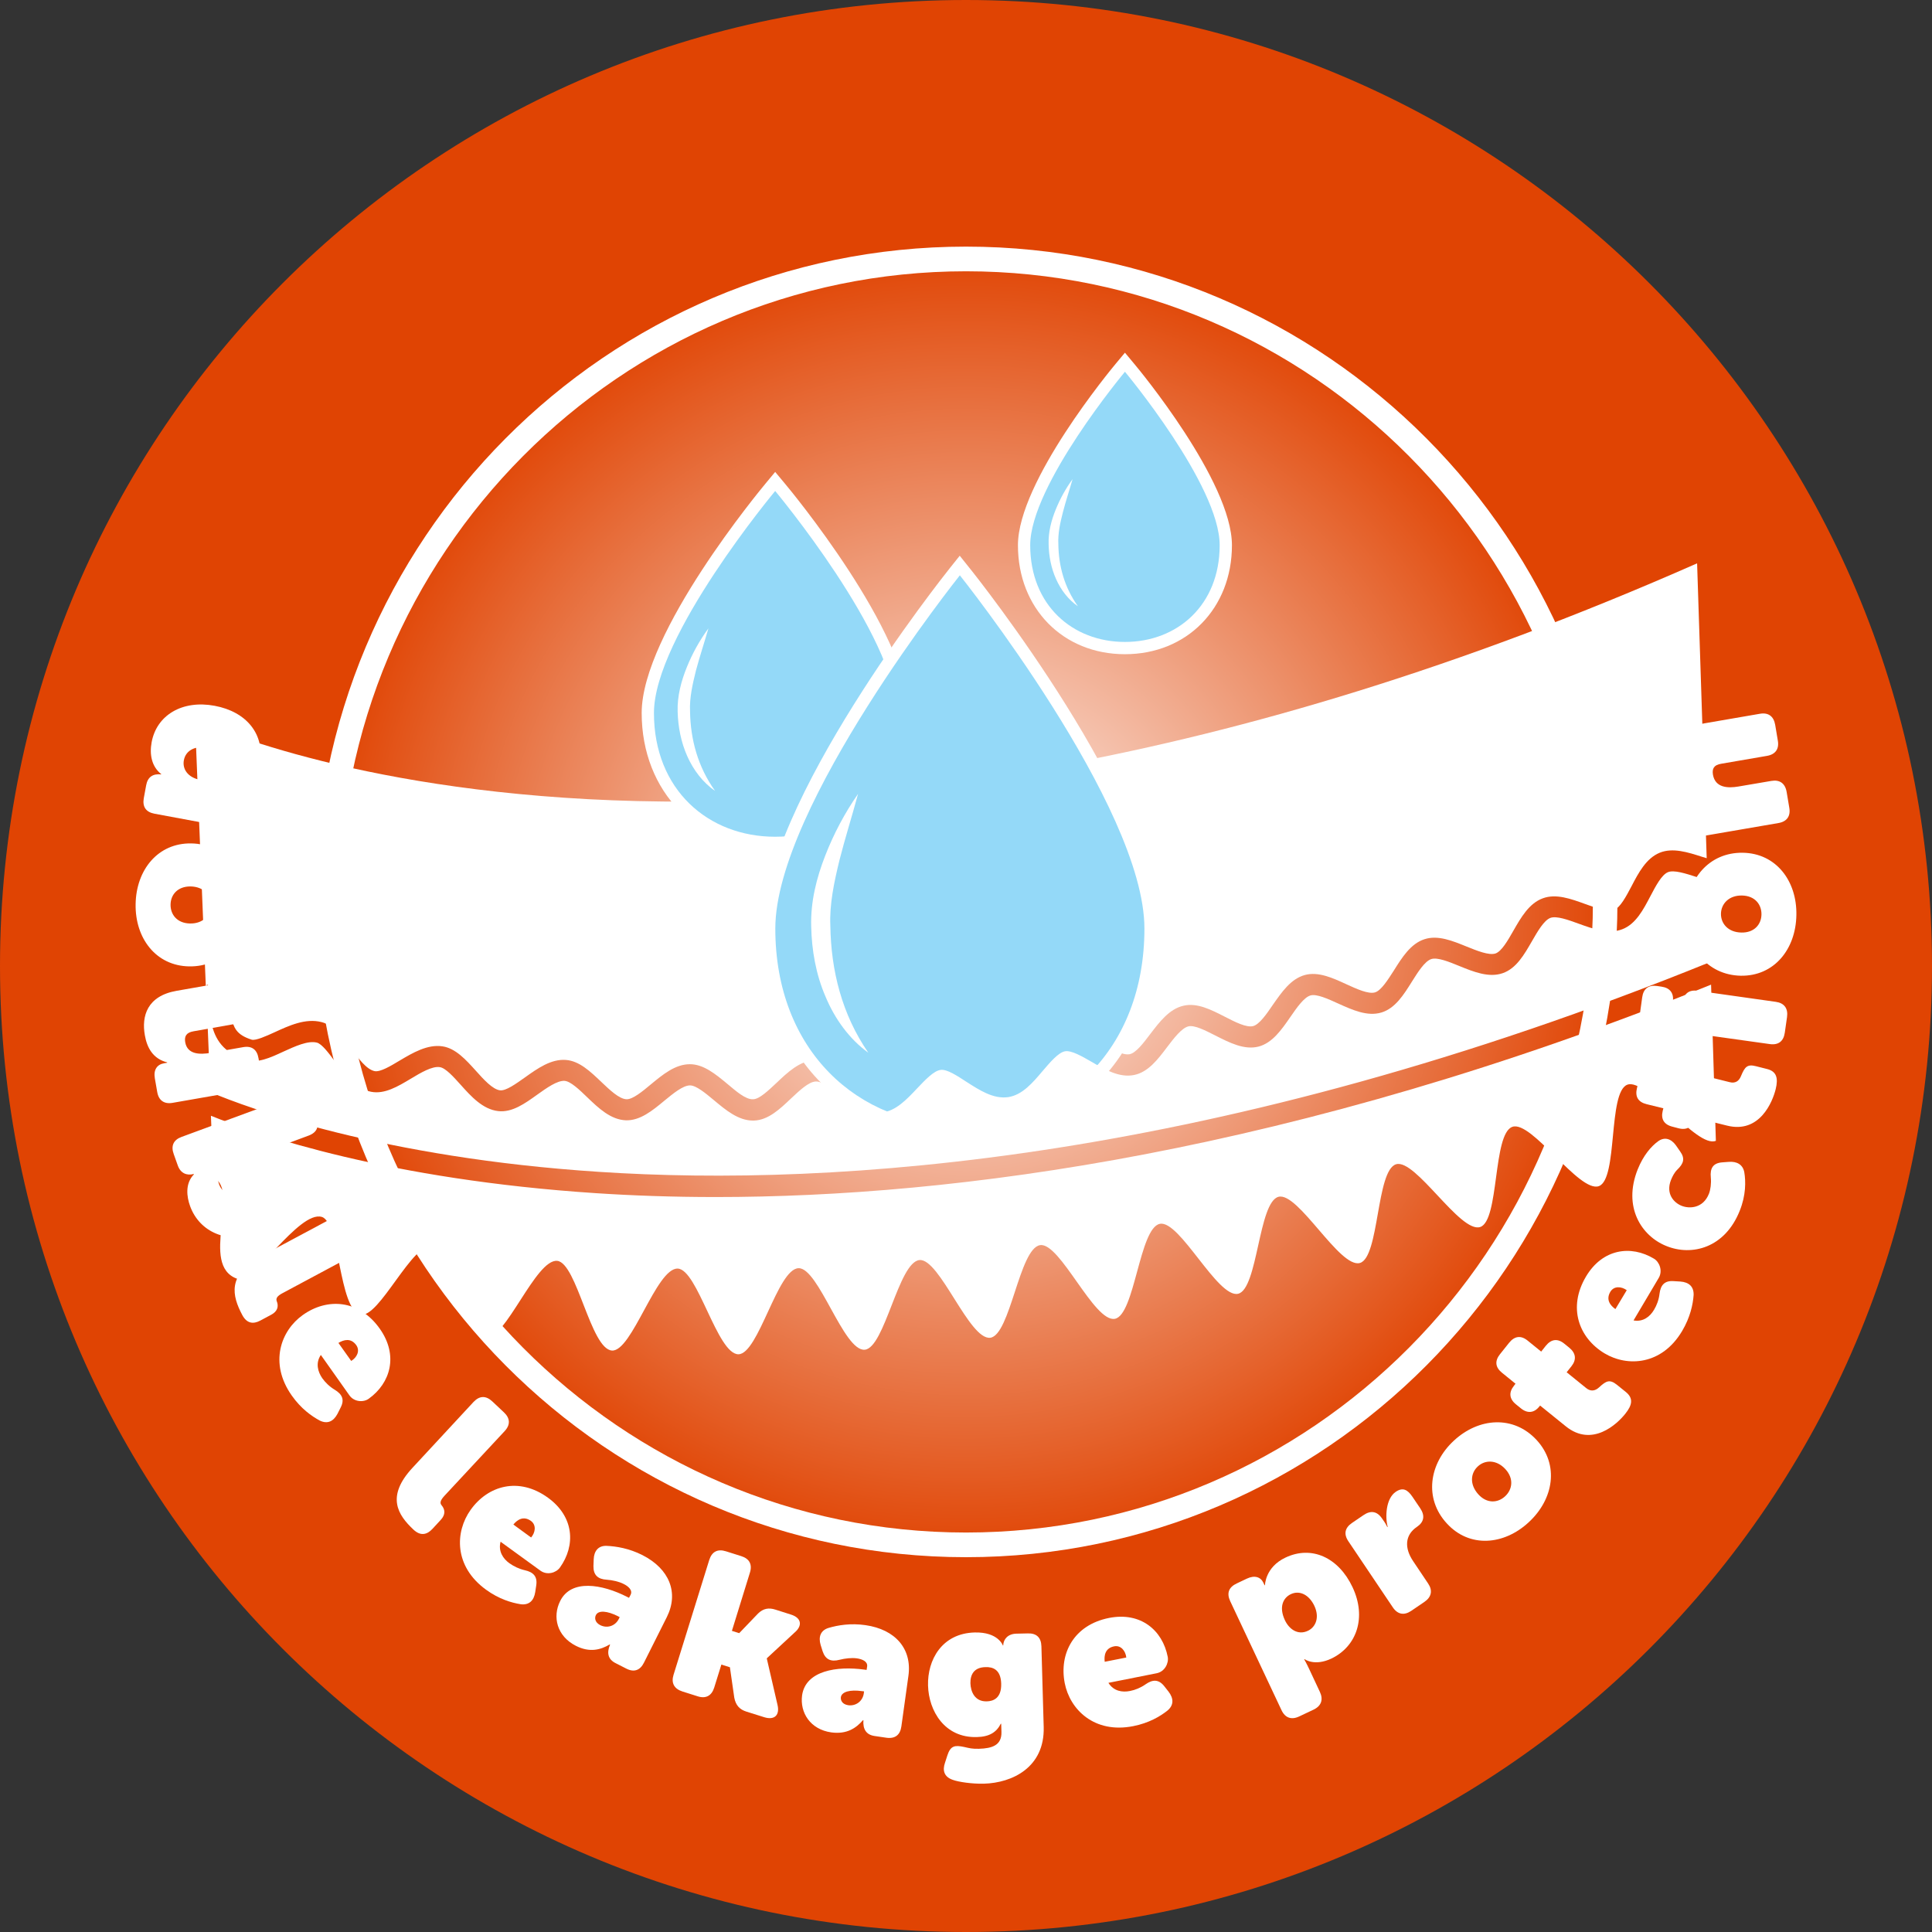 <svg width="60" height="60" viewBox="0 0 60 60" fill="none" xmlns="http://www.w3.org/2000/svg">
<rect x="0" y="0" width="60" height="60" fill="#333333" stroke="none"/>
<path d="M30 60C46.569 60 60 46.569 60 30C60 13.431 46.569 0 30 0C13.431 0 0 13.431 0 30C0 46.569 13.431 60 30 60Z" fill="#E04403"/>
<path d="M50.231 28.01C50.231 39.248 41.173 48.36 30 48.36C18.828 48.36 9.77 39.248 9.77 28.01C9.77 16.771 18.828 7.659 30 7.659C41.173 7.659 50.231 16.771 50.231 28.01Z" fill="url(#paint0_radial_2717_13697)"/>
<path d="M50.231 28.01C50.231 16.771 41.173 7.659 30 7.659C18.828 7.659 9.77 16.771 9.77 28.01C9.77 39.248 18.828 48.36 30 48.36C41.173 48.36 50.231 39.248 50.231 28.01ZM49.469 28.01C49.469 38.81 40.734 47.594 30 47.594C19.267 47.594 10.531 38.81 10.531 28.01C10.531 17.21 19.267 8.425 30 8.425C40.734 8.425 49.469 17.21 49.469 28.01Z" fill="white"/>
<path d="M7.171 31.572C7.262 31.907 7.324 32.131 7.816 32.288C7.941 32.325 8.276 32.172 8.52 32.061C8.971 31.854 9.484 31.614 9.985 31.742C10.365 31.837 10.639 32.205 10.903 32.565C11.131 32.872 11.383 33.215 11.636 33.265C11.81 33.298 12.128 33.108 12.41 32.938C12.815 32.698 13.274 32.425 13.742 32.495C14.152 32.557 14.47 32.913 14.777 33.252C15.021 33.525 15.298 33.832 15.53 33.861C15.716 33.881 16.022 33.658 16.299 33.463C16.697 33.178 17.114 32.884 17.57 32.917C17.992 32.946 18.339 33.281 18.674 33.6C18.935 33.848 19.229 34.13 19.456 34.138C19.461 34.138 19.461 34.138 19.465 34.138C19.655 34.138 19.949 33.898 20.205 33.683C20.582 33.372 20.967 33.05 21.426 33.05C21.852 33.05 22.225 33.36 22.585 33.658C22.858 33.885 23.156 34.154 23.392 34.138C23.586 34.134 23.863 33.865 24.112 33.633C24.463 33.298 24.832 32.954 25.283 32.925C25.705 32.901 26.102 33.186 26.483 33.463C26.768 33.674 27.095 33.91 27.31 33.894C27.505 33.877 27.77 33.592 28.005 33.343C28.337 32.992 28.68 32.623 29.131 32.569C29.561 32.52 29.971 32.785 30.364 33.037C30.662 33.232 30.997 33.451 31.212 33.418C31.407 33.389 31.655 33.091 31.878 32.83C32.193 32.458 32.516 32.077 32.959 31.998C33.389 31.924 33.811 32.168 34.217 32.404C34.523 32.582 34.87 32.781 35.081 32.739C35.276 32.702 35.512 32.392 35.718 32.118C36.012 31.734 36.314 31.332 36.757 31.233C37.183 31.134 37.618 31.361 38.04 31.576C38.354 31.738 38.71 31.92 38.917 31.866C39.108 31.816 39.331 31.498 39.525 31.212C39.803 30.815 40.084 30.401 40.519 30.281C40.937 30.165 41.383 30.368 41.814 30.567C42.132 30.712 42.496 30.881 42.703 30.819C42.894 30.761 43.101 30.43 43.287 30.141C43.543 29.731 43.812 29.305 44.239 29.168C44.657 29.032 45.108 29.218 45.546 29.396C45.873 29.528 46.241 29.677 46.444 29.611C46.634 29.545 46.829 29.205 46.998 28.907C47.239 28.485 47.491 28.051 47.913 27.898C48.323 27.745 48.786 27.914 49.233 28.076C49.564 28.196 49.941 28.332 50.135 28.254C50.321 28.179 50.503 27.836 50.665 27.529C50.888 27.099 51.124 26.656 51.542 26.483C51.947 26.317 52.415 26.466 52.866 26.611C52.912 26.623 52.957 26.64 53.003 26.652L52.705 17.495C23.061 30.571 6.054 22.336 6.054 22.336L6.393 30.662L6.43 30.579C6.968 30.832 7.088 31.262 7.171 31.572Z" fill="white"/>
<path d="M20.119 22.142C20.119 19.717 23.773 15.315 23.93 15.128L24.075 14.954L24.219 15.128C24.377 15.315 28.03 19.717 28.03 22.142C28.03 24.517 26.404 26.177 24.075 26.177C21.745 26.172 20.119 24.517 20.119 22.142Z" fill="#94D9F8"/>
<path d="M28.221 22.142C28.221 19.647 24.526 15.194 24.364 15.004L24.074 14.656L23.785 15.004C23.628 15.194 19.928 19.647 19.928 22.142C19.928 24.592 21.67 26.367 24.074 26.367C26.479 26.367 28.221 24.587 28.221 22.142ZM27.84 22.142C27.84 24.525 26.156 25.986 24.074 25.986C21.993 25.986 20.309 24.525 20.309 22.142C20.309 19.759 24.074 15.248 24.074 15.248C24.074 15.248 27.84 19.759 27.84 22.142Z" fill="white"/>
<path d="M22.208 24.563C21.828 24.302 21.534 23.913 21.343 23.483C21.149 23.048 21.058 22.572 21.045 22.105C21.029 21.616 21.157 21.149 21.331 20.718C21.505 20.288 21.728 19.887 22.001 19.514C21.873 19.957 21.732 20.383 21.616 20.814C21.509 21.244 21.41 21.67 21.43 22.092C21.443 22.965 21.674 23.818 22.208 24.563Z" fill="white"/>
<path d="M23.884 28.837C23.884 25.022 29.424 18.045 29.66 17.747L29.809 17.561L29.958 17.747C30.194 18.041 35.735 25.018 35.735 28.837C35.735 32.549 33.298 35.143 29.814 35.143C26.321 35.143 23.884 32.549 23.884 28.837Z" fill="#94D9F8"/>
<path d="M35.921 28.837C35.921 24.956 30.343 17.925 30.103 17.632L29.805 17.259L29.507 17.632C29.271 17.93 23.689 24.956 23.689 28.837C23.689 32.665 26.201 35.334 29.801 35.334C33.401 35.334 35.921 32.661 35.921 28.837ZM35.541 28.837C35.541 32.627 32.975 34.953 29.809 34.953C26.644 34.953 24.078 32.627 24.078 28.837C24.078 25.047 29.809 17.867 29.809 17.867C29.809 17.867 35.541 25.043 35.541 28.837Z" fill="white"/>
<path d="M26.967 32.694C26.375 32.267 25.924 31.639 25.638 30.952C25.34 30.265 25.208 29.512 25.192 28.767C25.171 27.997 25.361 27.256 25.626 26.578C25.891 25.895 26.234 25.25 26.648 24.654C26.458 25.357 26.242 26.036 26.069 26.719C25.903 27.401 25.758 28.08 25.787 28.75C25.808 30.137 26.143 31.498 26.967 32.694Z" fill="white"/>
<path d="M31.8 16.932C31.8 15.021 34.667 11.569 34.787 11.421L34.932 11.247L35.077 11.421C35.197 11.565 38.065 15.021 38.065 16.932C38.065 18.815 36.778 20.127 34.932 20.127C33.091 20.127 31.8 18.815 31.8 16.932Z" fill="#94D9F8"/>
<path d="M38.259 16.932C38.259 14.954 35.35 11.445 35.226 11.301L34.936 10.953L34.646 11.301C34.522 11.45 31.613 14.954 31.613 16.932C31.613 18.894 33.012 20.317 34.936 20.317C36.86 20.317 38.259 18.894 38.259 16.932ZM37.878 16.932C37.878 18.794 36.562 19.936 34.936 19.936C33.31 19.936 31.994 18.794 31.994 16.932C31.994 15.07 34.936 11.545 34.936 11.545C34.936 11.545 37.878 15.07 37.878 16.932Z" fill="white"/>
<path d="M33.476 18.828C33.178 18.625 32.946 18.319 32.797 17.983C32.644 17.644 32.574 17.272 32.566 16.903C32.553 16.523 32.652 16.154 32.789 15.819C32.925 15.484 33.099 15.169 33.31 14.88C33.211 15.227 33.099 15.559 33.012 15.898C32.925 16.233 32.851 16.568 32.868 16.899C32.876 17.578 33.058 18.244 33.476 18.828Z" fill="white"/>
<path d="M53.114 29.876L53.032 27.339C52.912 27.306 52.792 27.269 52.676 27.232C52.353 27.128 51.98 27.008 51.798 27.087C51.6 27.17 51.418 27.521 51.256 27.828C51.033 28.254 50.801 28.697 50.383 28.858C49.957 29.023 49.481 28.85 49.022 28.684C48.703 28.568 48.339 28.436 48.149 28.506C47.95 28.581 47.752 28.924 47.578 29.226C47.338 29.644 47.09 30.078 46.667 30.223C46.237 30.372 45.765 30.182 45.31 29.996C44.996 29.867 44.636 29.723 44.45 29.785C44.247 29.851 44.036 30.186 43.849 30.484C43.593 30.894 43.328 31.316 42.902 31.444C42.463 31.576 42 31.365 41.553 31.163C41.243 31.022 40.891 30.861 40.7 30.914C40.494 30.972 40.27 31.299 40.072 31.585C39.798 31.982 39.513 32.392 39.083 32.503C38.64 32.615 38.185 32.383 37.746 32.16C37.444 32.007 37.1 31.829 36.91 31.874C36.699 31.924 36.459 32.239 36.248 32.516C35.959 32.901 35.656 33.298 35.218 33.385C34.767 33.476 34.324 33.223 33.898 32.975C33.604 32.805 33.273 32.615 33.078 32.648C32.867 32.685 32.611 32.992 32.383 33.257C32.073 33.625 31.75 34.005 31.312 34.072C30.852 34.138 30.426 33.861 30.012 33.596C29.727 33.41 29.408 33.199 29.214 33.227C28.998 33.252 28.725 33.546 28.485 33.798C28.154 34.15 27.815 34.51 27.376 34.552C26.913 34.597 26.499 34.291 26.102 34.001C25.829 33.803 25.523 33.571 25.328 33.587C25.109 33.6 24.819 33.877 24.563 34.117C24.215 34.448 23.855 34.788 23.412 34.8C23.404 34.8 23.392 34.8 23.383 34.8C22.928 34.8 22.543 34.477 22.171 34.167C21.914 33.952 21.62 33.708 21.43 33.708C21.207 33.708 20.901 33.964 20.627 34.188C20.259 34.494 19.878 34.804 19.44 34.792C18.968 34.775 18.592 34.419 18.232 34.072C17.992 33.84 17.718 33.579 17.532 33.567C17.305 33.554 16.978 33.786 16.688 33.993C16.303 34.27 15.906 34.556 15.472 34.506C14.992 34.452 14.627 34.047 14.305 33.687C14.085 33.443 13.837 33.165 13.659 33.141C13.423 33.103 13.067 33.314 12.757 33.501C12.356 33.741 11.942 33.989 11.524 33.906C11.027 33.807 10.692 33.356 10.394 32.954C10.208 32.702 9.993 32.416 9.84 32.379C9.563 32.309 9.161 32.495 8.805 32.657C8.387 32.851 7.994 33.033 7.63 32.913C6.798 32.648 6.658 32.127 6.55 31.746C6.513 31.61 6.484 31.502 6.43 31.411L6.534 33.919C7.705 34.411 11.855 35.954 18.604 36.393C25.878 36.873 37.746 36.108 53.114 29.876Z" fill="white"/>
<path d="M53.139 30.579C40.121 35.826 29.603 37.175 22.233 37.175C20.884 37.175 19.643 37.13 18.505 37.055C12.083 36.633 8.052 35.255 6.55 34.651L6.629 36.563C7.481 37.005 6.186 39.285 7.361 39.712C7.866 39.894 9.277 37.585 9.993 37.792C10.552 37.953 10.514 40.667 11.193 40.825C11.777 40.961 12.807 38.549 13.477 38.669C14.073 38.781 14.416 41.45 15.083 41.545C15.691 41.632 16.639 39.091 17.305 39.157C17.917 39.219 18.343 41.901 19.006 41.942C19.626 41.983 20.383 39.376 21.046 39.397C21.666 39.414 22.274 42.058 22.932 42.058C23.557 42.054 24.145 39.405 24.799 39.385C25.423 39.364 26.197 41.963 26.851 41.917C27.476 41.876 27.902 39.194 28.556 39.132C29.181 39.074 30.103 41.623 30.753 41.545C31.378 41.466 31.655 38.768 32.301 38.669C32.921 38.574 33.977 41.073 34.622 40.957C35.243 40.845 35.383 38.135 36.021 38.007C36.637 37.883 37.816 40.324 38.45 40.179C39.066 40.038 39.079 37.324 39.708 37.167C40.32 37.014 41.607 39.397 42.232 39.223C42.84 39.054 42.736 36.343 43.357 36.157C43.961 35.975 45.347 38.305 45.968 38.106C46.568 37.912 46.353 35.205 46.97 34.994C47.57 34.787 49.047 37.059 49.655 36.836C50.251 36.616 49.932 33.923 50.536 33.687C51.128 33.459 52.688 35.673 53.288 35.429L53.139 30.579Z" fill="white"/>
<path d="M5.71 23.611C5.661 23.872 5.818 24.145 6.228 24.223C6.579 24.29 6.881 24.157 6.939 23.847C6.989 23.565 6.823 23.297 6.426 23.222C6.05 23.152 5.764 23.313 5.71 23.611ZM8.069 23.752C7.957 24.352 7.659 24.443 7.659 24.443L7.655 24.455C7.655 24.455 7.73 24.463 7.829 24.48L8.69 24.641C8.954 24.691 9.066 24.861 9.016 25.13L8.925 25.618C8.876 25.887 8.714 25.998 8.45 25.949L4.796 25.27C4.535 25.221 4.419 25.059 4.465 24.79L4.539 24.389C4.585 24.132 4.746 24.021 5.007 24.05V24.041C4.709 23.805 4.639 23.433 4.709 23.052C4.866 22.204 5.665 21.732 6.666 21.919C7.647 22.101 8.243 22.796 8.069 23.752Z" fill="white"/>
<path d="M5.297 28.092C5.292 28.398 5.495 28.672 5.901 28.68C6.31 28.688 6.55 28.419 6.554 28.113C6.559 27.807 6.331 27.538 5.921 27.529C5.512 27.525 5.301 27.79 5.297 28.092ZM7.634 28.125C7.618 29.193 6.923 30.029 5.876 30.012C4.841 29.996 4.192 29.135 4.212 28.076C4.229 27.016 4.903 26.176 5.938 26.193C6.985 26.209 7.651 27.07 7.634 28.125Z" fill="white"/>
<path d="M6.008 32.028C5.777 32.069 5.723 32.189 5.752 32.367C5.818 32.748 6.203 32.756 6.538 32.698L7.552 32.52C7.821 32.474 7.982 32.594 8.028 32.863L8.11 33.352C8.156 33.612 8.044 33.782 7.775 33.828L5.359 34.25C5.098 34.295 4.928 34.175 4.883 33.914L4.808 33.484C4.763 33.215 4.883 33.058 5.094 33.021L5.193 33.004L5.189 32.992C4.746 32.88 4.564 32.532 4.498 32.148C4.394 31.56 4.564 30.931 5.487 30.77L7.192 30.472C7.461 30.426 7.622 30.546 7.668 30.815L7.75 31.303C7.796 31.564 7.684 31.734 7.415 31.779L6.008 32.028Z" fill="white"/>
<path d="M6.803 36.778C6.902 37.051 7.184 37.2 7.556 37.059C7.908 36.931 8.082 36.641 7.982 36.36C7.891 36.108 7.606 35.95 7.242 36.083C6.902 36.215 6.695 36.48 6.803 36.778ZM9.129 34.022C9.385 33.927 9.563 34.018 9.658 34.274L9.828 34.738C9.919 34.99 9.84 35.172 9.584 35.267L8.814 35.553C8.62 35.623 8.483 35.661 8.483 35.661L8.487 35.673C8.487 35.673 8.938 35.764 9.141 36.323C9.435 37.125 8.988 37.949 8.057 38.292C7.06 38.661 6.195 38.255 5.905 37.461C5.797 37.167 5.744 36.757 6.021 36.472L6.017 36.459C5.802 36.517 5.611 36.438 5.524 36.203L5.396 35.843C5.301 35.586 5.388 35.4 5.636 35.309L9.129 34.022Z" fill="white"/>
<path d="M10.568 37.697C10.808 37.568 10.998 37.63 11.127 37.87L11.358 38.309C11.483 38.545 11.429 38.739 11.189 38.867L8.776 40.159C8.603 40.25 8.565 40.324 8.594 40.407C8.661 40.572 8.619 40.725 8.425 40.829L8.085 41.011C7.862 41.131 7.663 41.102 7.523 40.837C7.212 40.25 7.038 39.587 8.118 39.008L10.568 37.697Z" fill="white"/>
<path d="M10.907 42.265C11.081 42.161 11.189 41.955 11.065 41.776C10.899 41.545 10.68 41.603 10.51 41.706L10.907 42.265ZM11.797 41.268C12.376 42.091 12.132 42.952 11.45 43.44C11.288 43.556 10.998 43.543 10.85 43.332L9.964 42.079C9.794 42.331 9.869 42.6 10.009 42.803C10.101 42.931 10.233 43.063 10.394 43.159C10.626 43.299 10.705 43.465 10.581 43.709L10.481 43.908C10.353 44.148 10.167 44.23 9.935 44.119C9.678 43.982 9.347 43.746 9.062 43.341C8.346 42.327 8.727 41.321 9.401 40.841C10.158 40.299 11.152 40.353 11.797 41.268Z" fill="white"/>
<path d="M14.706 43.539C14.893 43.341 15.091 43.337 15.29 43.523L15.65 43.862C15.844 44.044 15.857 44.247 15.671 44.446L13.804 46.452C13.672 46.597 13.655 46.676 13.713 46.746C13.829 46.883 13.837 47.04 13.688 47.201L13.428 47.483C13.254 47.669 13.055 47.706 12.84 47.503C12.356 47.048 11.979 46.477 12.815 45.579L14.706 43.539Z" fill="white"/>
<path d="M16.494 47.748C16.626 47.594 16.663 47.363 16.49 47.234C16.258 47.069 16.068 47.193 15.943 47.346L16.494 47.748ZM17.019 46.514C17.834 47.106 17.88 47.996 17.388 48.683C17.272 48.844 16.994 48.931 16.783 48.778L15.546 47.88C15.468 48.174 15.621 48.406 15.823 48.55C15.952 48.641 16.117 48.724 16.299 48.765C16.56 48.823 16.692 48.956 16.655 49.225L16.622 49.444C16.581 49.709 16.432 49.854 16.171 49.821C15.881 49.775 15.492 49.659 15.095 49.37C14.09 48.641 14.131 47.57 14.615 46.891C15.153 46.134 16.113 45.856 17.019 46.514Z" fill="white"/>
<path d="M18.641 50.47C18.856 50.578 19.105 50.499 19.216 50.28L19.245 50.222L19.183 50.189C18.86 50.028 18.583 49.999 18.505 50.16C18.463 50.243 18.471 50.383 18.641 50.47ZM19.477 49.593L19.535 49.622L19.584 49.527C19.655 49.386 19.514 49.262 19.361 49.188C19.22 49.117 19.022 49.072 18.84 49.059C18.567 49.043 18.426 48.914 18.43 48.637L18.438 48.426C18.447 48.17 18.579 48 18.835 48.008C19.142 48.021 19.539 48.087 19.949 48.294C20.789 48.72 21.087 49.461 20.71 50.218L19.998 51.637C19.878 51.877 19.688 51.943 19.448 51.819L19.117 51.65C18.885 51.534 18.835 51.335 18.947 51.074L18.935 51.07C18.654 51.236 18.314 51.331 17.884 51.112C17.296 50.814 17.151 50.214 17.395 49.725C17.735 49.03 18.699 49.196 19.477 49.593Z" fill="white"/>
<path d="M22.026 48.447C22.109 48.186 22.287 48.095 22.548 48.178L23.02 48.327C23.272 48.406 23.371 48.583 23.288 48.844L22.73 50.648L22.957 50.719L23.541 50.11C23.702 49.953 23.872 49.92 24.087 49.99L24.567 50.143C24.886 50.243 24.931 50.483 24.679 50.698L23.818 51.496L23.814 51.509L24.145 52.941C24.224 53.263 24.054 53.429 23.735 53.33L23.181 53.156C22.97 53.09 22.85 52.961 22.804 52.725L22.668 51.778L22.403 51.695L22.18 52.411C22.101 52.663 21.919 52.763 21.666 52.68L21.195 52.531C20.934 52.448 20.839 52.266 20.917 52.014L22.026 48.447Z" fill="white"/>
<path d="M26.342 52.957C26.578 52.99 26.793 52.833 26.826 52.589L26.834 52.527L26.764 52.519C26.408 52.469 26.139 52.535 26.114 52.709C26.102 52.8 26.152 52.928 26.342 52.957ZM26.851 51.852L26.913 51.861L26.93 51.753C26.95 51.596 26.776 51.525 26.607 51.501C26.45 51.48 26.251 51.501 26.073 51.546C25.808 51.616 25.634 51.542 25.547 51.281L25.485 51.083C25.411 50.834 25.485 50.632 25.73 50.557C26.023 50.47 26.421 50.404 26.876 50.47C27.807 50.603 28.328 51.207 28.212 52.043L27.993 53.615C27.956 53.88 27.799 54.004 27.529 53.967L27.161 53.913C26.905 53.876 26.793 53.706 26.814 53.421H26.801C26.59 53.665 26.301 53.867 25.816 53.801C25.167 53.71 24.836 53.189 24.91 52.647C25.022 51.885 25.986 51.732 26.851 51.852Z" fill="white"/>
<path d="M31.093 52.287C31.08 51.844 30.828 51.765 30.604 51.774C30.244 51.782 30.133 52.01 30.137 52.274C30.145 52.527 30.265 52.849 30.646 52.837C30.849 52.833 31.105 52.738 31.093 52.287ZM29.934 54.252C30.124 54.294 30.182 54.314 30.402 54.31C30.811 54.298 31.113 54.203 31.101 53.785L31.093 53.532H31.08C30.948 53.797 30.724 53.938 30.335 53.946C29.338 53.975 28.842 53.135 28.821 52.345C28.8 51.55 29.251 50.727 30.265 50.698C31.002 50.677 31.146 51.103 31.146 51.103H31.155C31.163 50.901 31.304 50.743 31.56 50.735L31.92 50.727C32.189 50.718 32.334 50.855 32.342 51.128L32.413 53.636C32.446 54.889 31.436 55.37 30.555 55.394C30.195 55.403 29.764 55.341 29.587 55.274C29.313 55.179 29.268 54.976 29.346 54.749L29.421 54.517C29.52 54.211 29.653 54.194 29.934 54.252Z" fill="white"/>
<path d="M34.978 51.476C34.957 51.273 34.812 51.087 34.602 51.128C34.324 51.182 34.283 51.41 34.308 51.608L34.978 51.476ZM34.44 50.247C35.425 50.052 36.103 50.627 36.265 51.455C36.302 51.65 36.174 51.914 35.922 51.964L34.423 52.262C34.585 52.523 34.858 52.564 35.098 52.514C35.251 52.485 35.425 52.415 35.578 52.307C35.797 52.154 35.983 52.15 36.153 52.361L36.29 52.535C36.455 52.75 36.455 52.957 36.257 53.123C36.029 53.305 35.677 53.512 35.193 53.607C33.981 53.847 33.224 53.085 33.066 52.27C32.888 51.356 33.343 50.466 34.44 50.247Z" fill="white"/>
<path d="M40.622 50.644C40.862 50.528 40.986 50.23 40.82 49.874C40.655 49.523 40.357 49.378 40.084 49.51C39.852 49.622 39.711 49.903 39.902 50.313C40.03 50.59 40.303 50.797 40.622 50.644ZM38.205 49.725C38.089 49.477 38.16 49.291 38.408 49.175L38.722 49.026C38.967 48.91 39.153 48.977 39.236 49.154L39.273 49.233L39.285 49.229C39.285 49.229 39.289 48.67 39.922 48.372C40.733 47.987 41.569 48.368 42.004 49.291C42.447 50.23 42.136 51.132 41.346 51.509C40.82 51.757 40.514 51.526 40.514 51.526L40.502 51.53C40.502 51.53 40.572 51.65 40.659 51.836L40.99 52.543C41.102 52.783 41.035 52.978 40.795 53.094L40.349 53.305C40.105 53.421 39.91 53.35 39.798 53.11L38.205 49.725Z" fill="white"/>
<path d="M41.876 47.867C41.722 47.64 41.768 47.446 41.987 47.297L42.347 47.052C42.571 46.899 42.769 46.932 42.922 47.16L42.993 47.263C43.047 47.342 43.084 47.425 43.084 47.425L43.096 47.416C43.014 47.123 43.034 46.539 43.349 46.328C43.564 46.183 43.713 46.258 43.866 46.486L44.106 46.841C44.259 47.069 44.226 47.267 44.007 47.416C43.618 47.677 43.618 48.087 43.887 48.484L44.35 49.175C44.499 49.394 44.458 49.597 44.234 49.75L43.825 50.028C43.605 50.176 43.403 50.139 43.254 49.916L41.876 47.867Z" fill="white"/>
<path d="M46.742 46.469C46.966 46.262 47.024 45.923 46.751 45.625C46.473 45.323 46.113 45.335 45.894 45.542C45.67 45.749 45.633 46.1 45.91 46.407C46.179 46.705 46.519 46.676 46.742 46.469ZM45.149 44.743C45.927 44.019 47.011 43.949 47.723 44.723C48.426 45.488 48.253 46.556 47.479 47.272C46.705 47.992 45.633 48.078 44.934 47.313C44.218 46.539 44.38 45.455 45.149 44.743Z" fill="white"/>
<path d="M47.83 43.651L47.805 43.68C47.644 43.883 47.437 43.903 47.234 43.738L47.081 43.614C46.87 43.444 46.854 43.241 47.015 43.039L47.065 42.972L46.647 42.633C46.436 42.463 46.415 42.265 46.585 42.054L46.866 41.702C47.036 41.491 47.234 41.462 47.445 41.636L47.863 41.975L48.004 41.797C48.174 41.586 48.372 41.557 48.583 41.731L48.736 41.855C48.943 42.025 48.964 42.227 48.803 42.43L48.654 42.617L49.262 43.109C49.394 43.217 49.535 43.204 49.663 43.084C49.883 42.881 49.99 42.828 50.214 43.005L50.491 43.229C50.731 43.423 50.694 43.634 50.474 43.907C50.218 44.23 49.444 44.954 48.629 44.297L47.83 43.651Z" fill="white"/>
<path d="M50.52 40.068C50.354 39.948 50.122 39.931 50.011 40.117C49.866 40.361 50.007 40.543 50.168 40.655L50.52 40.068ZM49.254 39.645C49.767 38.781 50.648 38.657 51.368 39.091C51.533 39.19 51.645 39.463 51.513 39.687L50.731 41.007C51.029 41.061 51.244 40.887 51.368 40.676C51.451 40.539 51.517 40.365 51.538 40.179C51.571 39.91 51.695 39.77 51.964 39.786L52.183 39.799C52.452 39.819 52.605 39.956 52.597 40.217C52.576 40.51 52.493 40.908 52.241 41.334C51.608 42.401 50.54 42.455 49.829 42.029C49.034 41.549 48.682 40.61 49.254 39.645Z" fill="white"/>
<path d="M50.859 36.319C51.037 35.876 51.281 35.599 51.492 35.445C51.695 35.297 51.898 35.363 52.047 35.57L52.179 35.76C52.337 35.979 52.287 36.136 52.088 36.327C51.997 36.418 51.939 36.534 51.894 36.645C51.724 37.076 51.985 37.353 52.225 37.448C52.465 37.543 52.891 37.531 53.073 37.072C53.123 36.943 53.148 36.753 53.131 36.567C53.102 36.281 53.201 36.124 53.474 36.099L53.685 36.083C53.938 36.062 54.124 36.165 54.17 36.401C54.219 36.687 54.223 37.121 54.029 37.601C53.57 38.756 52.543 39.021 51.745 38.694C50.975 38.383 50.396 37.485 50.859 36.319Z" fill="white"/>
<path d="M52.634 34.709L52.626 34.746C52.564 34.998 52.386 35.106 52.129 35.04L51.939 34.99C51.674 34.924 51.575 34.75 51.637 34.498L51.657 34.419L51.136 34.291C50.871 34.225 50.772 34.055 50.838 33.79L50.946 33.352C51.012 33.087 51.182 32.979 51.447 33.045L51.968 33.174L52.022 32.95C52.088 32.685 52.258 32.578 52.522 32.644L52.713 32.69C52.969 32.756 53.077 32.93 53.015 33.182L52.957 33.418L53.718 33.608C53.884 33.65 54.004 33.583 54.07 33.414C54.186 33.136 54.26 33.041 54.533 33.112L54.877 33.199C55.175 33.273 55.229 33.484 55.146 33.823C55.047 34.225 54.645 35.21 53.636 34.957L52.634 34.709Z" fill="white"/>
<path d="M51.418 31.903L51.285 31.887C51.017 31.85 50.901 31.692 50.938 31.419L51 30.972C51.037 30.707 51.194 30.583 51.464 30.621L51.596 30.641C51.865 30.678 51.989 30.844 51.952 31.109L51.89 31.556C51.852 31.821 51.687 31.941 51.418 31.903ZM52.535 32.085C52.266 32.048 52.15 31.883 52.188 31.618L52.258 31.125C52.295 30.857 52.452 30.732 52.721 30.77L55.15 31.113C55.411 31.15 55.535 31.316 55.498 31.585L55.428 32.073C55.39 32.338 55.229 32.462 54.964 32.425L52.535 32.085Z" fill="white"/>
<path d="M54.704 28.398C54.708 28.092 54.505 27.819 54.099 27.811C53.69 27.803 53.45 28.072 53.446 28.378C53.442 28.684 53.669 28.953 54.079 28.961C54.484 28.97 54.7 28.705 54.704 28.398ZM52.366 28.37C52.382 27.302 53.077 26.466 54.124 26.483C55.159 26.499 55.809 27.36 55.788 28.419C55.771 29.479 55.097 30.319 54.062 30.302C53.015 30.281 52.345 29.421 52.366 28.37Z" fill="white"/>
<path d="M52.804 25.978C52.535 26.023 52.374 25.904 52.332 25.639L52.258 25.208C52.212 24.939 52.353 24.782 52.643 24.728V24.716C52.291 24.596 52.039 24.368 51.952 23.843C51.852 23.259 52.001 22.622 52.949 22.461L54.654 22.167C54.914 22.121 55.084 22.241 55.13 22.51L55.212 22.999C55.258 23.259 55.138 23.429 54.877 23.474L53.454 23.719C53.222 23.756 53.168 23.876 53.197 24.058C53.268 24.463 53.652 24.484 53.988 24.426L55.01 24.252C55.27 24.207 55.44 24.327 55.486 24.596L55.568 25.084C55.614 25.345 55.494 25.515 55.233 25.56L52.804 25.978Z" fill="white"/>
<defs>
<radialGradient id="paint0_radial_2717_13697" cx="0" cy="0" r="1" gradientUnits="userSpaceOnUse" gradientTransform="translate(29.999 28.011) rotate(90) scale(20.351 20.229)">
<stop stop-color="#FEFAF9"/>
<stop offset="1" stop-color="#E04403"/>
</radialGradient>
</defs>
</svg>
